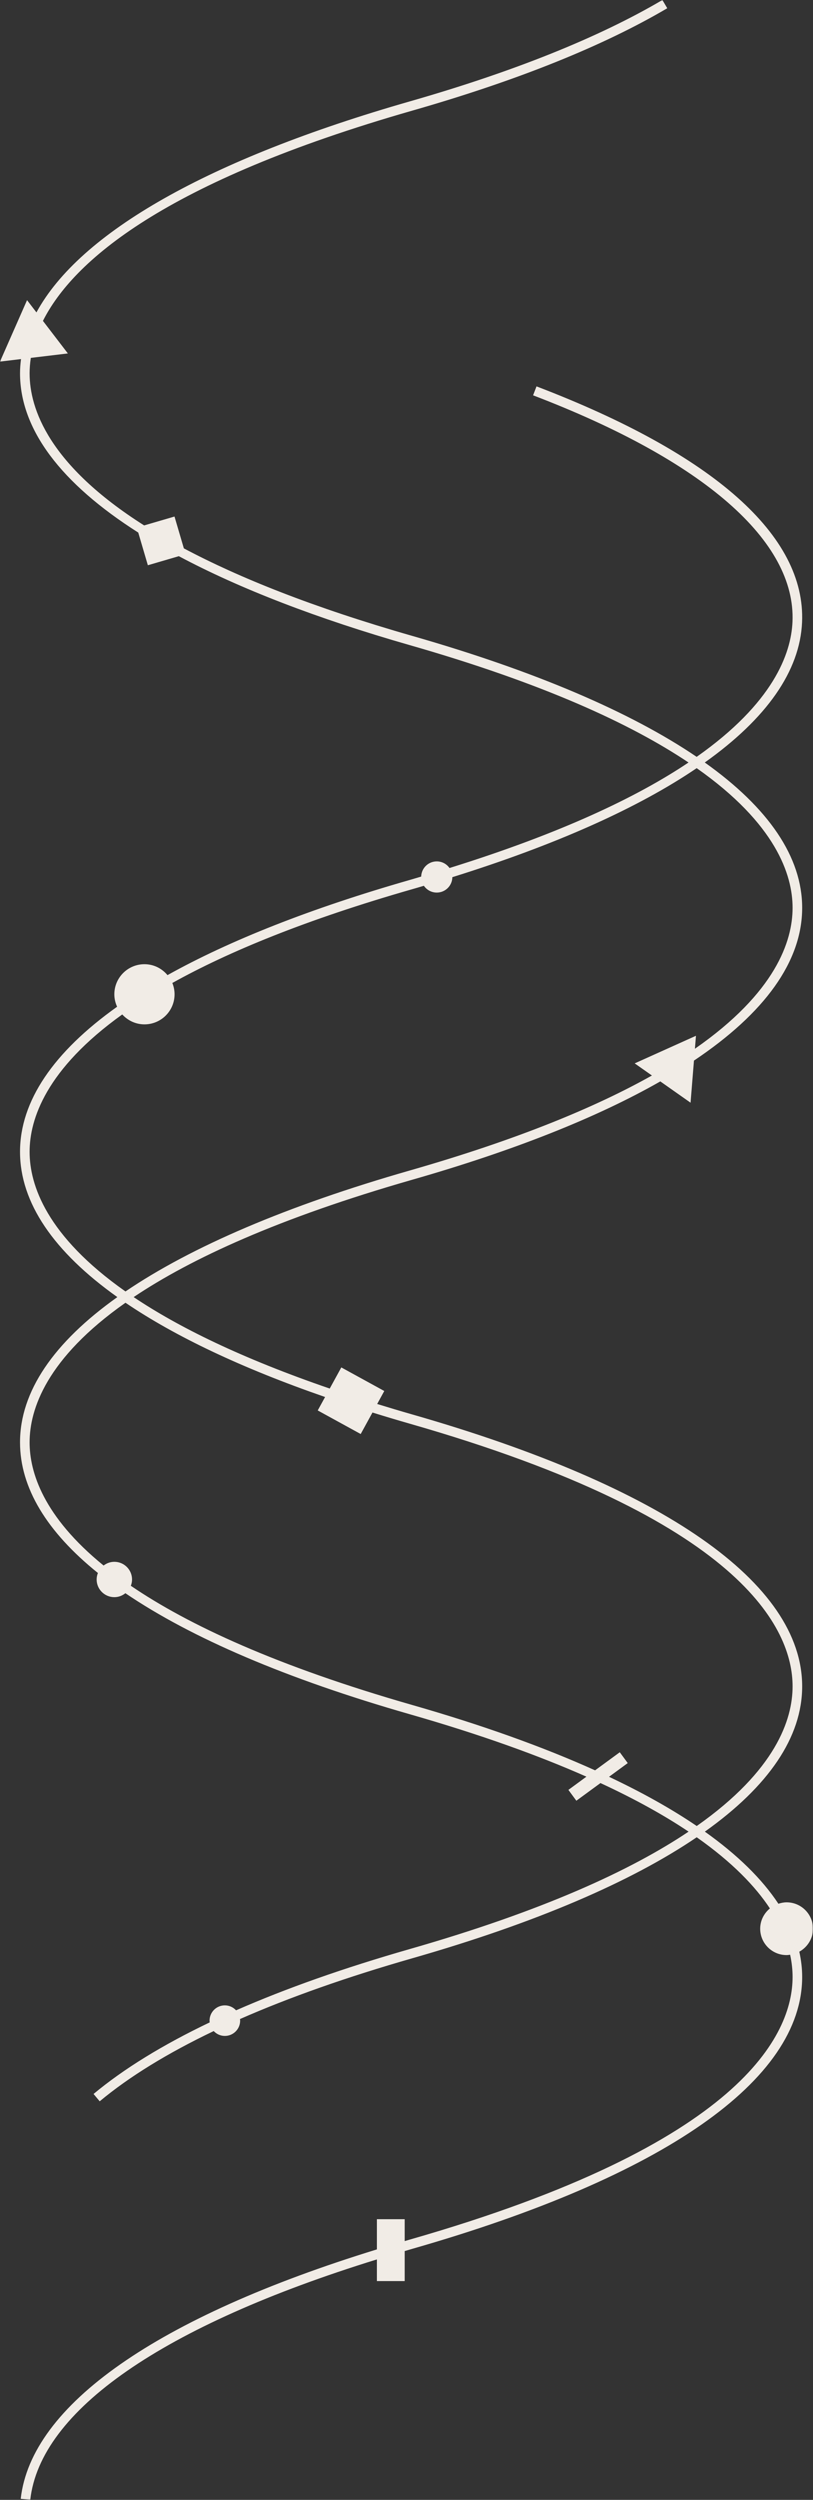 <?xml version="1.0" encoding="UTF-8"?>
<svg width="354px" height="1088px" viewBox="0 0 354 1088" version="1.1" xmlns="http://www.w3.org/2000/svg" xmlns:xlink="http://www.w3.org/1999/xlink">
    <rect x="0" y="0" width="354" height="1088" fill="#333333" stroke="none"/>
    <!-- Generator: Sketch 61 (89581) - https://sketch.com -->
    <title>Group 3</title>
    <desc>Created with Sketch.</desc>
    <defs>
        <polygon id="path-1" points="0 0 354 0 354 1088 0 1088"></polygon>
    </defs>
    <g id="Page-1" stroke="none" stroke-width="1" fill="none" fill-rule="evenodd">
        <g id="FAQ-&amp;-Help" transform="translate(-407, -636)">
            <g id="Group-3" transform="translate(407, 636)">
                <mask id="mask-2" fill="white">
                    <use xlink:href="#path-1"></use>
                </mask>
                <g id="Clip-2"></g>
                <path d="M265.184,773.302 L273.332,767.332 L269.865,762.616 L259.109,770.49 C236.545,760.308 209.968,750.779 179.576,742.072 C120.563,725.165 81.982,707.205 56.973,690.173 C57.298,689.319 57.499,688.398 57.499,687.432 C57.499,683.178 54.048,679.732 49.788,679.732 C48.019,679.732 46.413,680.349 45.111,681.353 C18.842,659.997 12.892,640.732 12.892,627.75 C12.892,613.335 20.236,591.162 54.636,566.981 C76.349,581.725 105.505,595.532 141.554,608.01 L138.346,613.856 L157.058,624.121 L162.186,614.764 C167.485,616.409 172.88,618.034 178.429,619.622 C323.459,661.172 345.113,709.079 345.113,733.944 C345.113,748.363 337.774,770.536 303.373,794.721 C292.488,787.326 279.737,780.172 265.184,773.302 M12.892,501.296 C12.892,487.081 20.027,465.312 53.235,441.514 C55.634,444.143 59.059,445.826 62.902,445.826 C70.145,445.826 76.011,439.965 76.011,432.736 C76.011,430.99 75.657,429.332 75.039,427.812 C99.506,414.192 133.214,400.26 179.576,386.974 C181.266,386.495 182.906,385.999 184.571,385.512 C185.797,387.299 187.85,388.47 190.178,388.47 C193.904,388.47 196.925,385.474 196.967,381.762 C242.048,367.684 277.834,351.652 303.352,334.317 C337.77,358.506 345.113,380.687 345.113,395.106 C345.113,409.634 337.67,432.036 302.58,456.438 L303.035,450.793 L276.357,462.808 L283.863,468.083 C259.322,481.869 225.368,495.98 178.429,509.424 C125.003,524.731 83.334,542.583 54.636,562.073 C20.236,537.888 12.892,515.715 12.892,501.296 M354,839.416 C354,833.08 348.851,827.934 342.501,827.934 C341.245,827.934 340.06,828.188 338.934,828.559 C331.82,817.756 321.085,807.249 306.907,797.171 C334.699,777.414 349.285,756.033 349.285,733.944 C349.285,688.99 289.016,646.969 179.576,615.618 C174.286,614.106 169.2,612.577 164.231,611.043 L167.326,605.394 L148.614,595.132 L143.574,604.331 C105.076,591.124 77.634,577.567 58.191,564.527 C83.229,547.729 121.494,530.072 179.576,513.428 C223.853,500.746 260.069,486.318 287.514,470.653 L300.686,479.923 L302.163,461.6 C333.038,440.939 349.285,418.417 349.285,395.106 C349.285,373.005 334.686,351.615 306.874,331.854 C333.76,312.736 348.326,292.096 349.239,270.786 C350.862,233.164 310.875,197.68 233.612,168.162 L232.118,172.054 C306.473,200.459 346.586,235.456 345.071,270.606 C344.47,284.588 336.614,305.999 303.34,329.401 C274.638,309.919 232.982,292.075 179.576,276.777 C136.293,264.382 104.066,251.412 80.058,238.664 L75.982,224.807 L62.764,228.677 C21.321,202.401 12.892,177.953 12.892,162.455 C12.892,160.384 13.064,158.138 13.422,155.759 L29.553,153.826 L18.696,139.661 C31.73,113.78 71.205,79.188 179.576,48.133 C225.196,35.067 262.526,20.081 290.539,3.587 L288.42,0 C260.715,16.315 223.707,31.159 178.429,44.129 C90.823,69.231 34.76,101.169 15.867,135.97 L11.778,130.633 L0,157.376 L9.15,156.276 C8.891,158.33 8.72,160.388 8.72,162.455 C8.72,186.844 26.498,210.367 60.202,231.789 L64.383,246.009 L77.868,242.063 C104.312,256.166 138.008,269.202 178.429,280.78 C236.499,297.416 274.751,315.073 299.793,331.859 C277.375,346.899 244.235,362.676 195.727,377.779 C194.497,376.038 192.473,374.896 190.178,374.896 C186.486,374.896 183.498,377.842 183.398,381.504 C181.733,381.995 180.131,382.487 178.429,382.974 C135.437,395.29 100.077,409.255 72.932,424.395 C70.529,421.512 66.949,419.642 62.902,419.642 C55.659,419.642 49.788,425.503 49.788,432.736 C49.788,434.673 50.235,436.494 50.994,438.152 C23.273,457.884 8.72,479.236 8.72,501.296 C8.72,523.39 23.307,544.767 51.098,564.527 C23.307,584.283 8.72,605.665 8.72,627.75 C8.72,647.486 20.344,666.654 42.633,684.603 C42.286,685.482 42.082,686.427 42.082,687.432 C42.082,691.677 45.532,695.122 49.788,695.122 C51.616,695.122 53.276,694.464 54.595,693.402 C83.296,712.904 124.978,730.765 178.429,746.076 C209.367,754.941 234.647,764.091 255.346,773.248 L247.493,778.997 L250.956,783.718 L261.458,776.027 C276.808,783.135 289.463,790.225 299.822,797.171 C274.78,813.965 236.52,831.626 178.429,848.266 C149.736,856.49 124.51,865.397 102.789,874.938 C101.571,873.617 99.843,872.776 97.903,872.776 C94.223,872.776 91.244,875.754 91.244,879.429 C91.244,879.687 91.286,879.937 91.315,880.187 C70.846,889.97 53.91,900.369 40.734,911.338 L43.409,914.534 C56.318,903.785 72.94,893.586 93.055,883.966 C94.269,885.262 95.984,886.083 97.903,886.083 C101.583,886.083 104.567,883.104 104.567,879.429 C104.567,879.192 104.521,878.962 104.496,878.733 C126.021,869.284 151.059,860.439 179.576,852.269 C233.003,836.967 274.672,819.114 303.369,799.62 C318.89,810.536 328.924,821.031 335.229,830.596 C332.671,832.7 331.002,835.85 331.002,839.416 C331.002,845.757 336.155,850.899 342.501,850.899 C343.027,850.899 343.532,850.811 344.041,850.744 C344.8,854.244 345.113,857.481 345.113,860.393 C345.113,885.258 323.459,933.17 178.429,974.72 C177.678,974.932 176.956,975.153 176.214,975.37 L176.214,965.845 L164.11,965.845 L164.11,978.986 C68.489,1008.404 13.573,1046.712 9.025,1087.538 L13.176,1088 C17.511,1049.071 70.938,1012.158 164.11,983.344 L164.11,992.78 L176.214,992.78 L176.214,979.711 C177.34,979.382 178.442,979.048 179.576,978.723 C289.016,947.372 349.285,905.347 349.285,860.393 C349.285,856.715 348.843,853.061 348.038,849.424 C351.576,847.461 354,843.741 354,839.416" id="Fill-1" fill="#F1ECE6" mask="url(#mask-2)"></path>
            </g>
        </g>
    </g>
</svg>